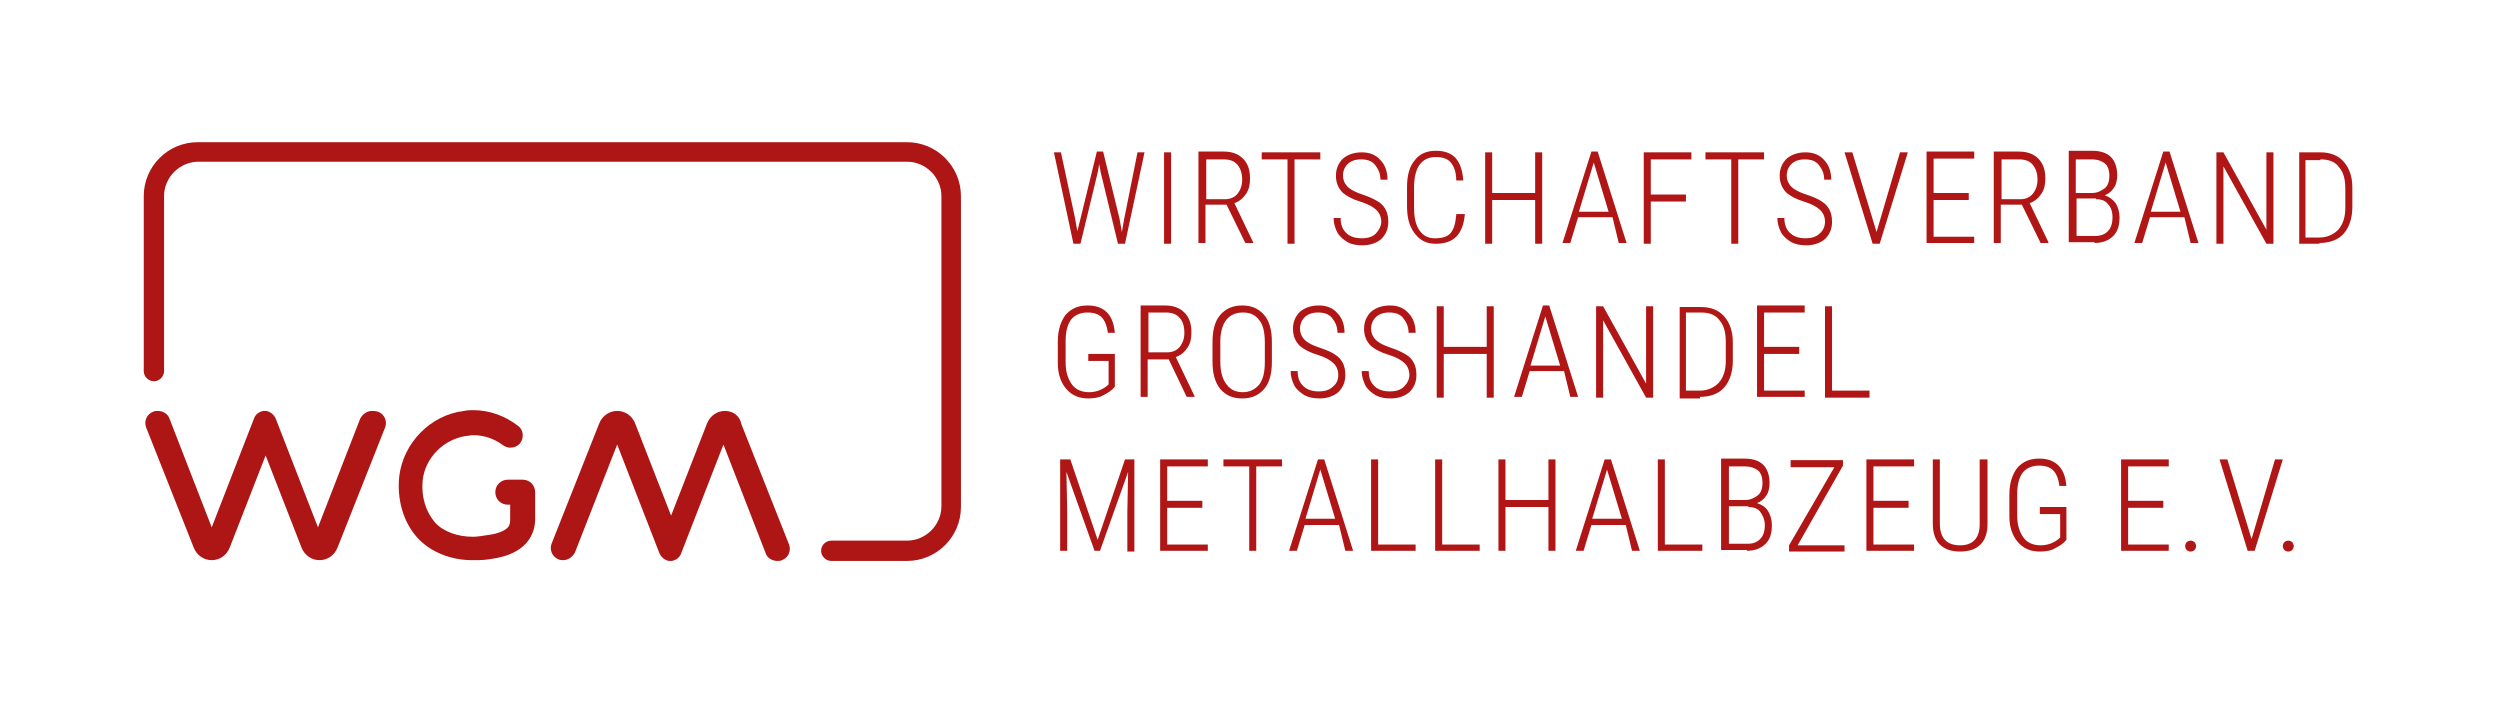 <?xml version="1.0" encoding="utf-8"?>
<!-- Generator: Adobe Illustrator 20.1.0, SVG Export Plug-In . SVG Version: 6.00 Build 0)  -->
<svg version="1.1" id="Ebene_2" xmlns="http://www.w3.org/2000/svg" xmlns:xlink="http://www.w3.org/1999/xlink" x="0px" y="0px"
	 viewBox="0 0 320 91.1" style="enable-background:new 0 0 320 91.1;" xml:space="preserve">
<style type="text/css">
	.st0{fill:#AE1615;}
	.st1{fill:#AF1615;}
</style>
<g>
	<path class="st0" d="M47.6,52.6c-0.6,0-1.2,0.4-1.5,1l-5.4,13.9l-5.4-13.9c-0.2-0.5-0.7-0.9-1.2-1h0l-0.2,0l-0.2,0h0
		c-0.5,0.1-1,0.4-1.2,1l-5.4,13.9l-5.4-13.9c-0.2-0.6-0.8-1-1.5-1c-0.2,0-0.4,0-0.6,0.1c-0.8,0.3-1.2,1.2-0.9,2l6.1,15.4
		c0.4,1,1.3,1.6,2.3,1.6c1,0,1.9-0.6,2.3-1.6l4.6-11.8l4.6,11.8c0.4,1,1.3,1.6,2.3,1.6c1,0,1.9-0.6,2.3-1.6l6.1-15.4
		c0.3-0.8-0.1-1.7-0.9-2C48,52.6,47.8,52.6,47.6,52.6"/>
	<path class="st0" d="M92.8,52.6L92.8,52.6c-1,0-1.9,0.6-2.3,1.6l-4.6,11.8l-4.6-11.8c-0.4-1-1.3-1.6-2.3-1.6c-1,0-1.9,0.6-2.3,1.6
		l-6.1,15.4c-0.3,0.8,0.1,1.7,0.9,2c0.2,0.1,0.4,0.1,0.6,0.1c0.6,0,1.2-0.4,1.5-1L79,56.9l5.4,13.9c0.2,0.5,0.7,0.9,1.2,1l0,0l0.2,0
		l0.2,0l0,0c0.5-0.1,1-0.4,1.2-1l5.4-13.9l5.4,13.9c0.2,0.6,0.8,1,1.5,1c0,0,0,0,0,0c0.2,0,0.4,0,0.6-0.1c0.8-0.3,1.2-1.2,0.9-2
		l-6.1-15.4C94.7,53.2,93.8,52.6,92.8,52.6"/>
	<path class="st0" d="M116.1,18.2H25.3c-3.8,0-6.9,3.1-6.9,6.9v22.4c0,0.7,0.6,1.3,1.3,1.3c0.7,0,1.3-0.6,1.3-1.3V25.1
		c0-2.4,2-4.4,4.4-4.4h90.7c2.4,0,4.4,2,4.4,4.4v39.7c0,2.4-2,4.4-4.4,4.4h-9.7c-0.7,0-1.3,0.6-1.3,1.3s0.6,1.3,1.3,1.3h9.7
		c3.8,0,6.9-3.1,6.9-6.9V25.1C123,21.3,119.9,18.2,116.1,18.2"/>
	<path class="st0" d="M60.6,52.5c-0.4,0-0.8,0-1.2,0.1c-4.3,0.5-7.8,4.1-8.3,8.4c-0.3,2.9,0.5,5.8,2.3,7.8c1.7,1.9,4.4,2.9,7,2.9
		c0.1,0,0.2,0,0.4,0c0.6,0,1.5,0,2.9-0.3c3.9-0.8,4.8-3.2,4.8-5V63c0-0.9-0.7-1.6-1.6-1.6H65c-0.9,0-1.6,0.7-1.6,1.6
		s0.7,1.6,1.6,1.6h0.3v1.9c0,0.6,0,1.4-2.3,1.9c-1.2,0.2-2,0.3-2.3,0.3c-0.1,0-0.1,0-0.1,0c0,0-0.1,0-0.1,0c0,0,0,0,0,0l-0.1,0
		c-1.7,0-3.6-0.6-4.7-1.8c-1.2-1.4-1.8-3.3-1.6-5.4c0.3-2.9,2.7-5.3,5.6-5.7c0.3,0,0.5-0.1,0.8-0.1c1.4,0,2.7,0.4,3.9,1.3
		c0.3,0.2,0.6,0.3,0.9,0.3c0.5,0,1-0.2,1.3-0.6c0.5-0.7,0.4-1.7-0.3-2.2C64.6,53.2,62.6,52.5,60.6,52.5"/>
	<path class="st1" d="M292.4,70.4c0.1,0.1,0.3,0.2,0.5,0.2c0.2,0,0.4-0.1,0.5-0.2c0.1-0.1,0.2-0.3,0.2-0.5c0-0.2-0.1-0.4-0.2-0.5
		c-0.1-0.1-0.3-0.2-0.5-0.2c-0.2,0-0.4,0.1-0.5,0.2c-0.1,0.1-0.2,0.3-0.2,0.5C292.2,70.1,292.3,70.3,292.4,70.4 M285.1,58.8h-1
		l3.6,11.7h0.9l3.6-11.7h-1l-3,10.2l0,0.1l0-0.1L285.1,58.8z M279.9,70.4c0.1,0.1,0.3,0.2,0.5,0.2c0.2,0,0.4-0.1,0.5-0.2
		c0.1-0.1,0.2-0.3,0.2-0.5c0-0.2-0.1-0.4-0.2-0.5c-0.1-0.1-0.3-0.2-0.5-0.2c-0.2,0-0.4,0.1-0.5,0.2c-0.1,0.1-0.2,0.3-0.2,0.5
		C279.7,70.1,279.8,70.3,279.9,70.4 M276.9,64.1h-4.5v-4.4h5.2v-0.9h-6.1v11.7h6.1v-0.8h-5.2v-4.7h4.5V64.1z M264.6,64.9h-3.5v0.9
		h2.6v3c-0.6,0.6-1.5,1-2.5,1c-0.9,0-1.7-0.3-2.2-1c-0.5-0.7-0.8-1.6-0.8-2.8v-2.7c0-1.2,0.2-2.1,0.7-2.8c0.5-0.6,1.2-0.9,2.1-0.9
		c0.8,0,1.4,0.2,1.8,0.6c0.4,0.4,0.7,1.1,0.8,2h0.9c-0.1-1.1-0.4-2-1-2.6c-0.6-0.6-1.4-0.9-2.5-0.9c-1.2,0-2.1,0.4-2.8,1.2
		c-0.6,0.8-1,1.9-1,3.4v2.8c0,1.4,0.4,2.5,1.1,3.3c0.7,0.8,1.6,1.2,2.8,1.2c0.7,0,1.4-0.1,1.9-0.4c0.6-0.3,1.1-0.6,1.5-1.1V64.9z
		 M253.4,58.8v8.3c0,1.8-0.9,2.7-2.5,2.7c-1.7,0-2.6-0.9-2.6-2.8v-8.2h-0.9v8.2c0,1.2,0.3,2.1,0.9,2.7c0.6,0.6,1.5,0.9,2.6,0.9
		c1.1,0,2-0.3,2.6-0.9c0.6-0.6,0.9-1.5,0.9-2.6v-8.3H253.4z M244.3,64.1h-4.5v-4.4h5.2v-0.9h-6.1v11.7h6.1v-0.8h-5.2v-4.7h4.5V64.1z
		 M235.9,59.6v-0.7h-6.7v0.9h5.6l-5.8,10v0.8h7.1v-0.8h-6L235.9,59.6z M221.3,59.7h2c0.8,0,1.3,0.2,1.7,0.5c0.4,0.3,0.6,0.9,0.6,1.6
		c0,0.7-0.2,1.3-0.6,1.6s-0.9,0.6-1.6,0.6h-2.1V59.7z M223.8,64.9c0.7,0,1.2,0.2,1.5,0.6s0.6,1,0.6,1.7c0,0.8-0.2,1.4-0.6,1.8
		c-0.4,0.4-0.9,0.6-1.6,0.6h-2.4v-4.8H223.8z M223.6,70.5c1,0,1.8-0.3,2.4-0.9c0.6-0.6,0.8-1.4,0.8-2.4c0-0.7-0.2-1.3-0.5-1.8
		c-0.3-0.5-0.8-0.8-1.4-1c0.5-0.2,0.9-0.5,1.2-1c0.3-0.4,0.4-1,0.4-1.6c0-1-0.3-1.8-0.8-2.3c-0.5-0.5-1.3-0.8-2.4-0.8h-3v11.7H223.6
		z M213.1,58.8h-0.9v11.7h5.7v-0.8h-4.8V58.8z M205.7,60.1l1.9,6.3h-3.8L205.7,60.1z M208.9,70.5h1l-3.7-11.7h-0.8l-3.7,11.7h1
		l1-3.3h4.4L208.9,70.5z M199.1,58.8h-0.9v5.2h-5.5v-5.2h-0.9v11.7h0.9v-5.6h5.5v5.6h0.9V58.8z M184.6,58.8h-0.9v11.7h5.7v-0.8h-4.8
		V58.8z M176.4,58.8h-0.9v11.7h5.7v-0.8h-4.8V58.8z M169,60.1l1.9,6.3h-3.8L169,60.1z M172.2,70.5h1l-3.7-11.7h-0.8l-3.7,11.7h1
		l1-3.3h4.4L172.2,70.5z M164.1,58.8h-7.5v0.9h3.3v10.8h0.9V59.7h3.3V58.8z M153.9,64.1h-4.5v-4.4h5.2v-0.9h-6.1v11.7h6.1v-0.8h-5.2
		v-4.7h4.5V64.1z M135.7,58.8v11.7h0.9v-5.1l-0.1-5l3.6,10.1h0.7l3.6-10.1l-0.1,5.1v5.1h0.9V58.8H144l-3.5,10.3l-3.5-10.3H135.7z"/>
	<path class="st1" d="M234.5,39.2h-0.9v11.7h5.7V50h-4.8V39.2z M230.3,44.4h-4.5V40h5.2v-0.9h-6.1v11.7h6.1V50h-5.2v-4.7h4.5V44.4z
		 M217.7,40c1.1,0,1.9,0.3,2.4,1c0.6,0.7,0.8,1.6,0.8,2.8v2.4c0,1.2-0.3,2.1-0.9,2.8c-0.6,0.6-1.4,1-2.4,1h-1.8V40H217.7z
		 M217.6,50.8c1.3,0,2.4-0.4,3.1-1.2c0.7-0.8,1.1-2,1.1-3.4v-2.4c0-1.4-0.4-2.5-1.1-3.3c-0.7-0.8-1.7-1.2-3-1.2H215v11.7H217.6z
		 M211.6,39.2h-0.9v9.9l-5.5-9.9h-0.9v11.7h0.9v-9.9l5.5,9.9h0.9V39.2z M197.8,40.5l1.9,6.3h-3.8L197.8,40.5z M201,50.8h1l-3.7-11.7
		h-0.8l-3.7,11.7h1l1-3.3h4.4L201,50.8z M191.2,39.2h-0.9v5.2h-5.5v-5.2h-0.9v11.7h0.9v-5.6h5.5v5.6h0.9V39.2z M179.7,49.5
		c-0.4,0.4-1,0.6-1.8,0.6c-0.8,0-1.5-0.2-2-0.7c-0.5-0.5-0.7-1.1-0.7-1.9h-0.9c0,0.7,0.2,1.3,0.5,1.9c0.3,0.5,0.8,0.9,1.3,1.2
		c0.6,0.3,1.2,0.4,1.9,0.4c1,0,1.8-0.3,2.4-0.8c0.6-0.6,0.9-1.3,0.9-2.2c0-0.6-0.1-1.1-0.3-1.5c-0.2-0.4-0.5-0.8-1-1.1
		s-1.1-0.6-2-0.9c-0.9-0.3-1.5-0.6-1.9-1c-0.4-0.4-0.6-0.9-0.6-1.4c0-0.6,0.2-1.1,0.6-1.5c0.4-0.4,1-0.6,1.7-0.6
		c0.8,0,1.4,0.2,1.8,0.7c0.4,0.5,0.7,1.1,0.7,1.9h0.9c0-1-0.3-1.9-0.9-2.5c-0.6-0.7-1.4-1-2.4-1c-1,0-1.8,0.3-2.4,0.8
		c-0.6,0.6-0.9,1.3-0.9,2.2c0,0.9,0.3,1.6,0.9,2.2c0.5,0.4,1.2,0.8,2.2,1.1c1,0.3,1.7,0.7,2.1,1.1c0.4,0.4,0.6,0.9,0.6,1.5
		C180.4,48.6,180.1,49.1,179.7,49.5 M170.6,49.5c-0.4,0.4-1,0.6-1.8,0.6c-0.8,0-1.5-0.2-2-0.7c-0.5-0.5-0.7-1.1-0.7-1.9h-0.9
		c0,0.7,0.2,1.3,0.5,1.9c0.3,0.5,0.8,0.9,1.3,1.2c0.6,0.3,1.2,0.4,1.9,0.4c1,0,1.8-0.3,2.4-0.8c0.6-0.6,0.9-1.3,0.9-2.2
		c0-0.6-0.1-1.1-0.3-1.5c-0.2-0.4-0.5-0.8-1-1.1c-0.4-0.3-1.1-0.6-2-0.9c-0.9-0.3-1.5-0.6-1.9-1c-0.4-0.4-0.6-0.9-0.6-1.4
		c0-0.6,0.2-1.1,0.6-1.5c0.4-0.4,1-0.6,1.7-0.6c0.8,0,1.4,0.2,1.8,0.7c0.4,0.5,0.7,1.1,0.7,1.9h0.9c0-1-0.3-1.9-0.9-2.5
		c-0.6-0.7-1.4-1-2.4-1c-1,0-1.8,0.3-2.4,0.8c-0.6,0.6-0.9,1.3-0.9,2.2c0,0.9,0.3,1.6,0.9,2.2c0.5,0.4,1.2,0.8,2.2,1.1
		c1,0.3,1.7,0.7,2.1,1.1c0.4,0.4,0.6,0.9,0.6,1.5C171.3,48.6,171.1,49.1,170.6,49.5 M161.9,46.3c0,1.3-0.2,2.2-0.7,2.9
		c-0.5,0.6-1.2,1-2.1,1c-0.9,0-1.6-0.3-2.1-1c-0.5-0.6-0.8-1.6-0.8-2.9v-2.6c0-1.2,0.3-2.2,0.8-2.8c0.5-0.6,1.2-0.9,2.1-0.9
		c0.9,0,1.6,0.3,2.1,1c0.5,0.6,0.7,1.6,0.7,2.9V46.3z M162.8,43.8c0-1.5-0.3-2.7-1-3.5c-0.7-0.8-1.6-1.2-2.8-1.2
		c-1.2,0-2.1,0.4-2.8,1.2c-0.7,0.8-1,2-1,3.5v2.5c0,1.5,0.3,2.6,1,3.5c0.7,0.8,1.6,1.2,2.8,1.2c1.2,0,2.1-0.4,2.8-1.2
		c0.7-0.8,1-2,1-3.5V43.8z M146.9,40h2.3c0.8,0,1.4,0.2,1.8,0.7c0.4,0.4,0.6,1.1,0.6,1.9c0,0.7-0.2,1.3-0.6,1.8
		c-0.4,0.5-1,0.7-1.6,0.7h-2.4V40z M151.9,50.8h1v-0.1l-2.4-5c0.6-0.2,1.1-0.6,1.5-1.2c0.4-0.6,0.5-1.2,0.5-2c0-1.1-0.3-1.9-0.9-2.5
		c-0.6-0.6-1.4-0.9-2.5-0.9H146v11.7h0.9V46h2.7L151.9,50.8z M142.8,45.3h-3.5v0.9h2.6v3c-0.6,0.6-1.5,1-2.5,1c-0.9,0-1.7-0.3-2.2-1
		c-0.5-0.7-0.8-1.6-0.8-2.8v-2.7c0-1.2,0.2-2.1,0.7-2.8c0.5-0.6,1.2-0.9,2.1-0.9c0.8,0,1.4,0.2,1.8,0.6c0.4,0.4,0.7,1.1,0.8,2h0.9
		c-0.1-1.1-0.4-2-1-2.6c-0.6-0.6-1.4-0.9-2.5-0.9c-1.2,0-2.1,0.4-2.8,1.2c-0.6,0.8-1,1.9-1,3.4v2.8c0,1.4,0.4,2.5,1.1,3.3
		c0.7,0.8,1.6,1.2,2.8,1.2c0.7,0,1.4-0.1,1.9-0.4c0.6-0.3,1.1-0.6,1.5-1.1V45.3z"/>
	<path class="st1" d="M297,20.4c1.1,0,1.9,0.3,2.4,1c0.6,0.7,0.8,1.6,0.8,2.8v2.4c0,1.2-0.3,2.1-0.9,2.8c-0.6,0.6-1.4,1-2.4,1h-1.8
		v-9.9H297z M296.9,31.1c1.3,0,2.4-0.4,3.1-1.2c0.7-0.8,1.1-2,1.1-3.4V24c0-1.4-0.4-2.5-1.1-3.3c-0.7-0.8-1.7-1.2-3-1.2h-2.7v11.7
		H296.9z M291,19.5h-0.9v9.9l-5.5-9.9h-0.9v11.7h0.9v-9.9l5.5,9.9h0.9V19.5z M277.2,20.8l1.9,6.3h-3.8L277.2,20.8z M280.4,31.1h1
		l-3.7-11.7h-0.8l-3.7,11.7h1l1-3.3h4.4L280.4,31.1z M265.7,20.4h2c0.8,0,1.3,0.2,1.7,0.5c0.4,0.3,0.6,0.9,0.6,1.6
		c0,0.7-0.2,1.3-0.6,1.6s-0.9,0.6-1.6,0.6h-2.1V20.4z M268.3,25.5c0.7,0,1.2,0.2,1.5,0.6c0.4,0.4,0.6,1,0.6,1.7
		c0,0.8-0.2,1.4-0.6,1.8c-0.4,0.4-0.9,0.6-1.6,0.6h-2.4v-4.8H268.3z M268.1,31.1c1,0,1.8-0.3,2.4-0.9c0.6-0.6,0.8-1.4,0.8-2.4
		c0-0.7-0.2-1.3-0.5-1.8c-0.4-0.5-0.8-0.8-1.4-1c0.5-0.2,0.9-0.5,1.2-1c0.3-0.4,0.4-1,0.4-1.6c0-1-0.3-1.8-0.8-2.3
		c-0.5-0.5-1.3-0.8-2.4-0.8h-3v11.7H268.1z M256.1,20.4h2.3c0.8,0,1.4,0.2,1.8,0.7s0.6,1.1,0.6,1.9c0,0.7-0.2,1.3-0.6,1.8
		c-0.4,0.5-1,0.7-1.6,0.7h-2.4V20.4z M261.2,31.1h1V31l-2.4-5c0.6-0.2,1.1-0.6,1.5-1.2c0.4-0.6,0.5-1.2,0.5-2c0-1.1-0.3-1.9-0.9-2.5
		c-0.6-0.6-1.4-0.9-2.5-0.9h-3.2v11.7h0.9v-4.9h2.7L261.2,31.1z M252,24.7h-4.5v-4.4h5.2v-0.9h-6.1v11.7h6.1v-0.8h-5.2v-4.7h4.5
		V24.7z M237.1,19.5h-1l3.6,11.7h0.9l3.6-11.7h-1l-3,10.2l0,0.1l0-0.1L237.1,19.5z M232.9,29.9c-0.4,0.4-1,0.6-1.8,0.6
		c-0.8,0-1.5-0.2-2-0.7c-0.5-0.5-0.7-1.1-0.7-1.9h-0.9c0,0.7,0.2,1.3,0.5,1.9c0.3,0.5,0.8,0.9,1.3,1.2c0.6,0.3,1.2,0.4,1.9,0.4
		c1,0,1.8-0.3,2.4-0.8c0.6-0.6,0.9-1.3,0.9-2.2c0-0.6-0.1-1.1-0.3-1.5c-0.2-0.4-0.5-0.8-1-1.1c-0.4-0.3-1.1-0.6-2-0.9
		c-0.9-0.3-1.5-0.6-1.9-1c-0.4-0.4-0.6-0.9-0.6-1.4c0-0.6,0.2-1.1,0.6-1.5c0.4-0.4,1-0.6,1.7-0.6c0.8,0,1.4,0.2,1.8,0.7
		c0.4,0.5,0.7,1.1,0.7,1.9h0.9c0-1-0.3-1.9-0.9-2.5c-0.6-0.7-1.4-1-2.4-1c-1,0-1.8,0.3-2.4,0.8c-0.6,0.6-0.9,1.3-0.9,2.2
		c0,0.9,0.3,1.6,0.9,2.2c0.5,0.4,1.2,0.8,2.2,1.1c1,0.3,1.7,0.7,2.1,1.1c0.4,0.4,0.6,0.9,0.6,1.5C233.6,28.9,233.4,29.5,232.9,29.9
		 M225.8,19.5h-7.5v0.9h3.3v10.8h0.9V20.4h3.3V19.5z M215.8,24.9h-4.5v-4.5h5.2v-0.9h-6.1v11.7h0.9v-5.4h4.5V24.9z M204,20.8
		l1.9,6.3h-3.8L204,20.8z M207.2,31.1h1l-3.7-11.7h-0.8l-3.7,11.7h1l1-3.3h4.4L207.2,31.1z M197.4,19.5h-0.9v5.2H191v-5.2h-0.9v11.7
		h0.9v-5.6h5.5v5.6h0.9V19.5z M186.4,27.5c-0.1,1.1-0.3,1.8-0.7,2.3c-0.4,0.5-1.1,0.7-2,0.7c-0.9,0-1.5-0.3-2-1
		c-0.5-0.7-0.7-1.7-0.7-2.9V24c0-1.2,0.2-2.2,0.7-2.9c0.5-0.7,1.2-1,2.1-1c0.8,0,1.5,0.2,1.9,0.7c0.4,0.5,0.7,1.2,0.7,2.3h0.9
		c-0.1-1.3-0.4-2.2-1-2.9c-0.6-0.6-1.4-0.9-2.5-0.9c-1.2,0-2.1,0.4-2.7,1.2c-0.7,0.8-1,2-1,3.4v2.5c0,1.5,0.3,2.6,1,3.5
		c0.7,0.9,1.5,1.3,2.7,1.3c1.1,0,2-0.3,2.6-0.9c0.6-0.6,1-1.6,1.1-2.9H186.4z M176.1,29.9c-0.4,0.4-1,0.6-1.8,0.6
		c-0.8,0-1.5-0.2-2-0.7c-0.5-0.5-0.7-1.1-0.7-1.9h-0.9c0,0.7,0.2,1.3,0.5,1.9c0.3,0.5,0.8,0.9,1.3,1.2s1.2,0.4,1.9,0.4
		c1,0,1.8-0.3,2.4-0.8c0.6-0.6,0.9-1.3,0.9-2.2c0-0.6-0.1-1.1-0.3-1.5c-0.2-0.4-0.5-0.8-1-1.1s-1.1-0.6-2-0.9
		c-0.9-0.3-1.5-0.6-1.9-1c-0.4-0.4-0.6-0.9-0.6-1.4c0-0.6,0.2-1.1,0.6-1.5c0.4-0.4,1-0.6,1.7-0.6c0.8,0,1.4,0.2,1.8,0.7
		s0.7,1.1,0.7,1.9h0.9c0-1-0.3-1.9-0.9-2.5c-0.6-0.7-1.4-1-2.4-1c-1,0-1.8,0.3-2.4,0.8c-0.6,0.6-0.9,1.3-0.9,2.2
		c0,0.9,0.3,1.6,0.9,2.2c0.5,0.4,1.2,0.8,2.2,1.1c1,0.3,1.7,0.7,2.1,1.1c0.4,0.4,0.6,0.9,0.6,1.5C176.8,28.9,176.5,29.5,176.1,29.9
		 M169,19.5h-7.5v0.9h3.3v10.8h0.9V20.4h3.3V19.5z M154.3,20.4h2.3c0.8,0,1.4,0.2,1.8,0.7s0.6,1.1,0.6,1.9c0,0.7-0.2,1.3-0.6,1.8
		c-0.4,0.5-1,0.7-1.6,0.7h-2.4V20.4z M159.4,31.1h1V31l-2.4-5c0.6-0.2,1.1-0.6,1.5-1.2c0.4-0.6,0.5-1.2,0.5-2c0-1.1-0.3-1.9-0.9-2.5
		c-0.6-0.6-1.4-0.9-2.5-0.9h-3.2v11.7h0.9v-4.9h2.7L159.4,31.1z M149.9,19.5H149v11.7h0.9V19.5z M135.8,19.5h-0.9l2.5,11.7h0.9
		l2.2-9.1l0.2-1.1l0.2,1.1l2.2,9.1h0.9l2.5-11.7h-0.9l-1.7,8.5l-0.3,1.7l-0.3-1.7l-2.1-8.6h-0.8l-2.1,8.6l-0.4,1.6l-0.3-1.7
		L135.8,19.5z"/>
</g>
</svg>
